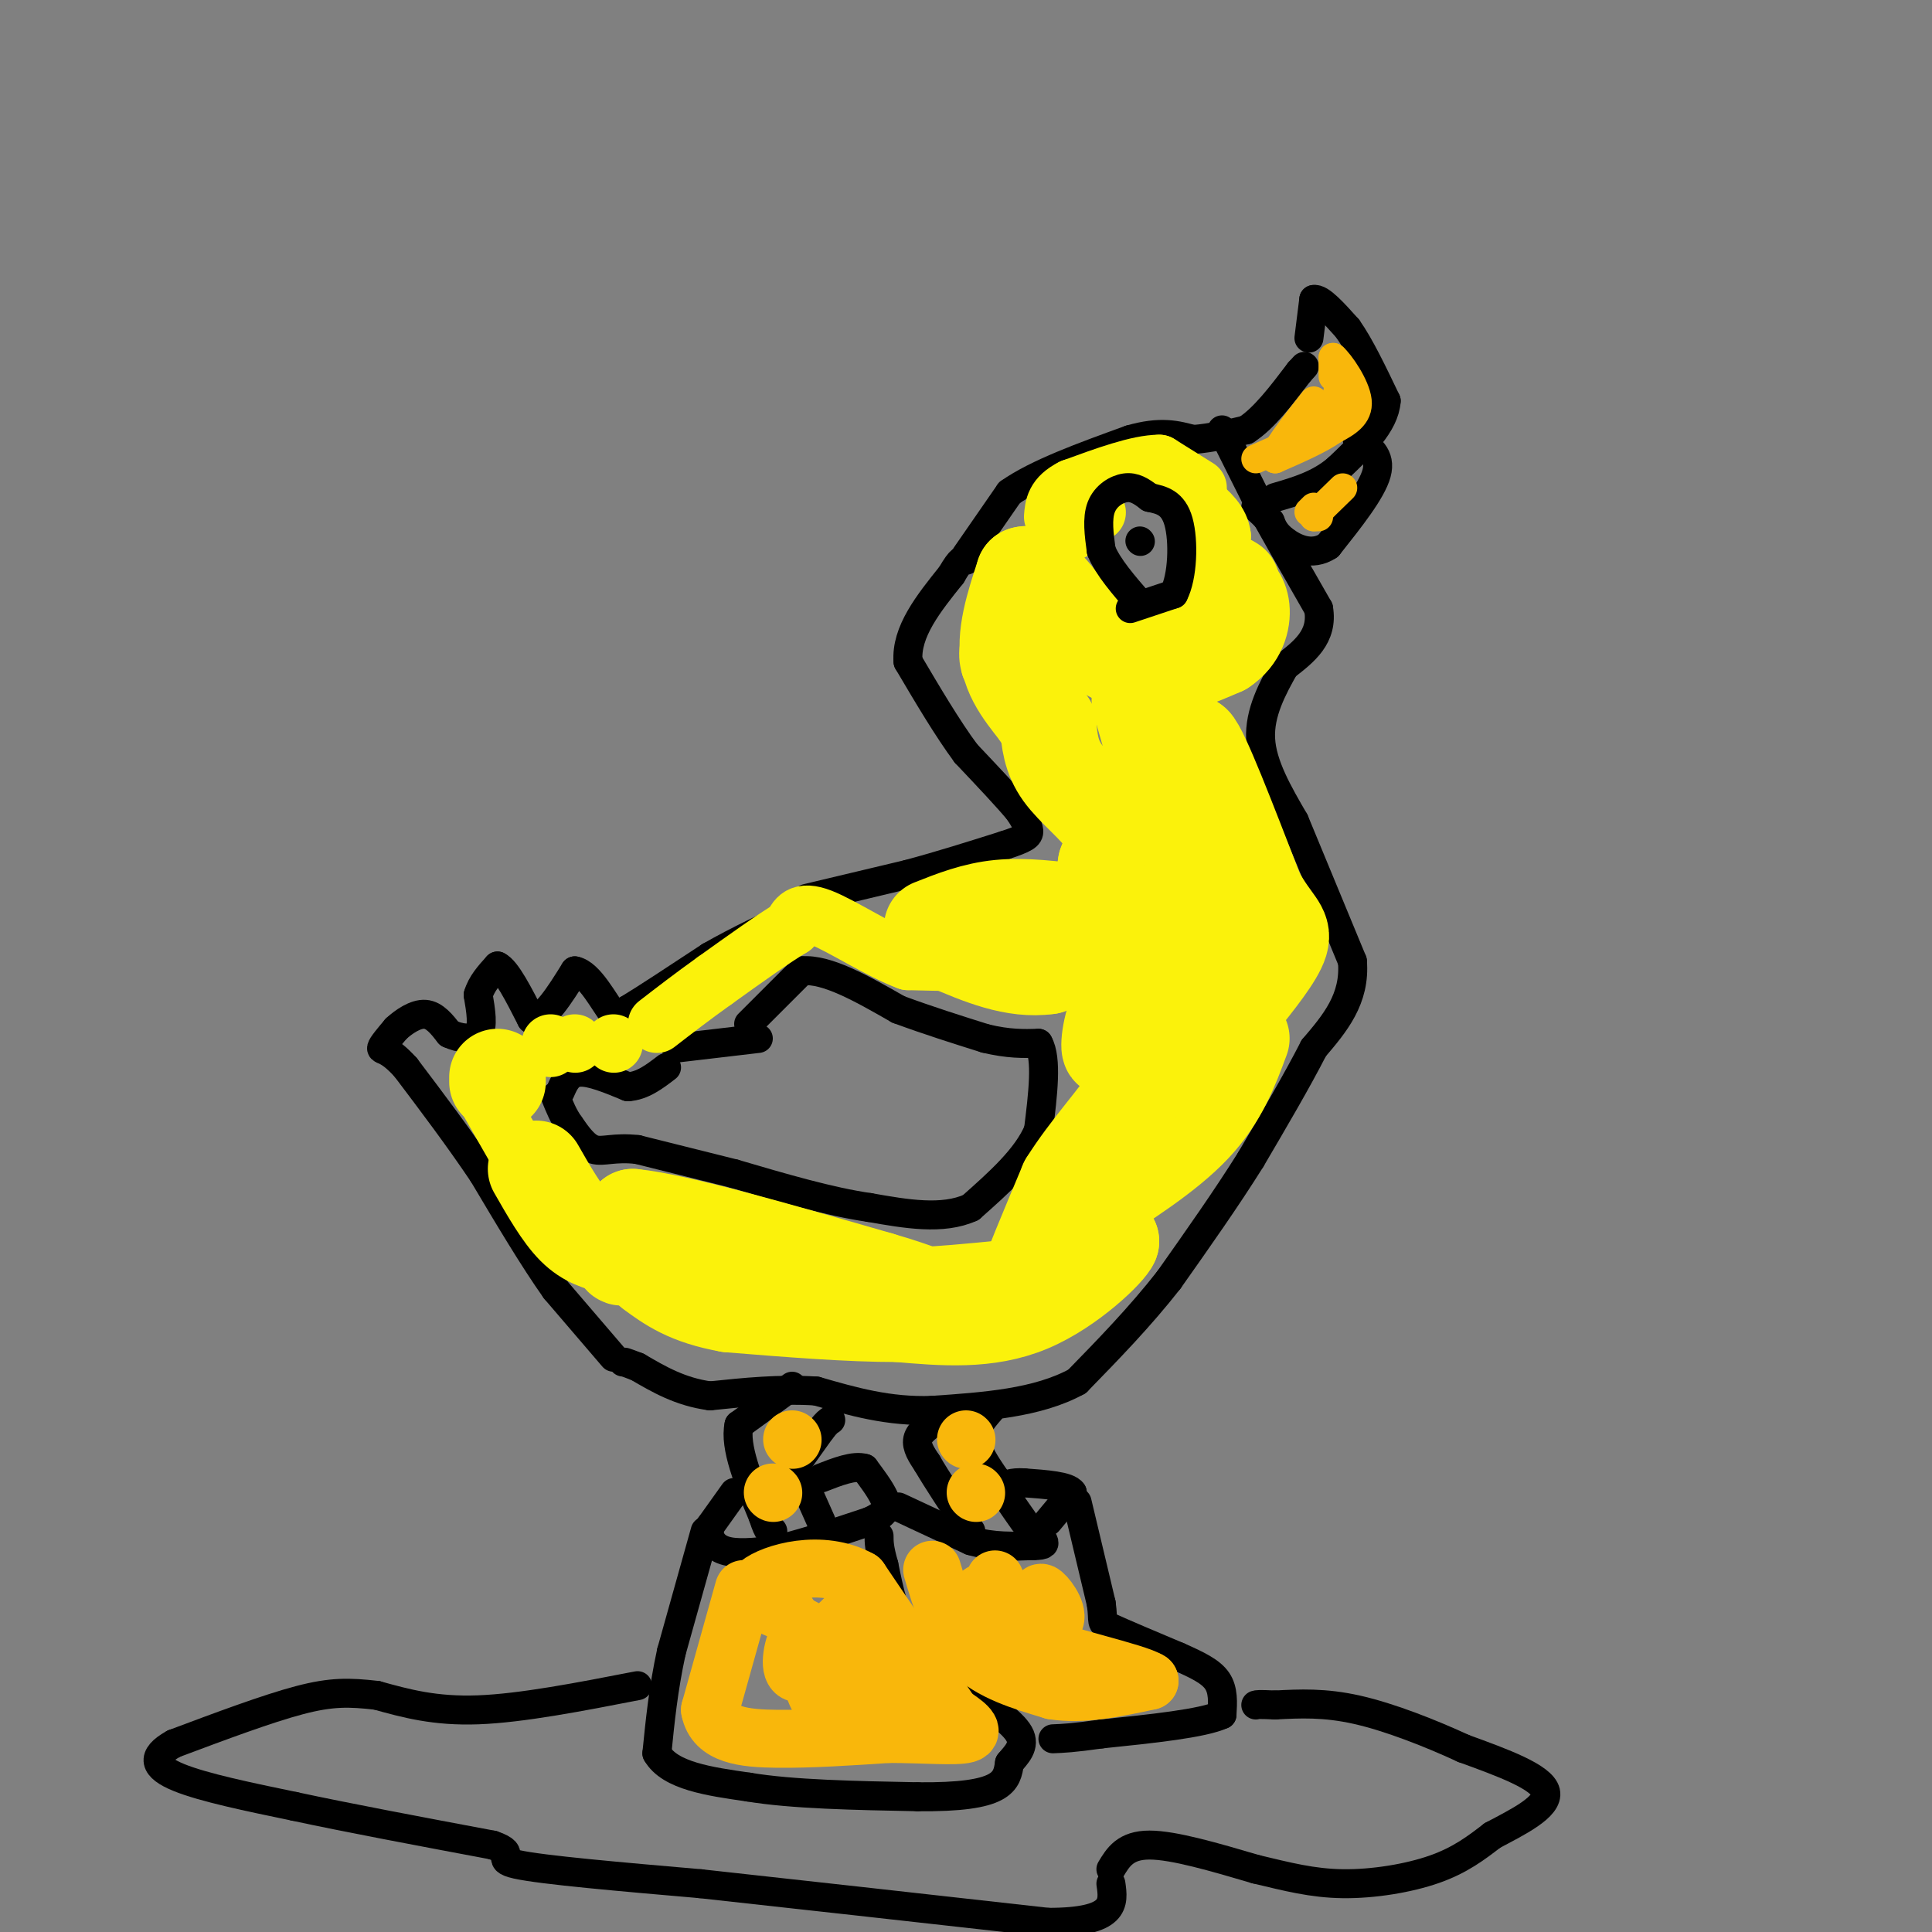<svg viewBox='0 0 400 400' version='1.1' xmlns='http://www.w3.org/2000/svg' xmlns:xlink='http://www.w3.org/1999/xlink'><rect x="0" y="0" width="400" height="400" fill="#808080" stroke="none"/><g fill='none' stroke='#000000' stroke-width='6' stroke-linecap='round' stroke-linejoin='round'><path d='M200,115c0.000,0.000 9.000,-13.000 9,-13'/><path d='M209,102c5.667,-4.000 15.333,-7.500 25,-11'/><path d='M234,91c6.333,-1.833 9.667,-0.917 13,0'/><path d='M247,91c4.000,-0.333 7.500,-1.167 11,-2'/><path d='M258,89c3.667,-2.333 7.333,-7.167 11,-12'/><path d='M269,77c1.833,-2.000 0.917,-1.000 0,0'/><path d='M271,70c0.000,0.000 1.000,-8.000 1,-8'/><path d='M272,62c1.333,-0.333 4.167,2.833 7,6'/><path d='M279,68c2.500,3.500 5.250,9.250 8,15'/><path d='M287,83c-0.333,4.833 -5.167,9.417 -10,14'/><path d='M277,97c-3.833,3.333 -8.417,4.667 -13,6'/><path d='M281,91c2.500,1.667 5.000,3.333 4,7c-1.000,3.667 -5.500,9.333 -10,15'/><path d='M275,113c-3.422,2.289 -6.978,0.511 -9,-1c-2.022,-1.511 -2.511,-2.756 -3,-4'/><path d='M263,108c-1.000,-1.167 -2.000,-2.083 -3,-3'/><path d='M253,89c0.000,0.000 7.000,14.000 7,14'/><path d='M260,103c3.333,6.167 8.167,14.583 13,23'/><path d='M273,126c1.000,5.833 -3.000,8.917 -7,12'/><path d='M266,138c-2.511,4.444 -5.289,9.556 -5,15c0.289,5.444 3.644,11.222 7,17'/><path d='M268,170c3.167,7.667 7.583,18.333 12,29'/><path d='M280,199c0.667,7.833 -3.667,12.917 -8,18'/><path d='M272,217c-3.500,6.833 -8.250,14.917 -13,23'/><path d='M259,240c-5.000,8.000 -11.000,16.500 -17,25'/><path d='M242,265c-6.000,7.667 -12.500,14.333 -19,21'/><path d='M223,286c-8.167,4.500 -19.083,5.250 -30,6'/><path d='M193,292c-9.000,0.333 -16.500,-1.833 -24,-4'/><path d='M169,288c-7.667,-0.500 -14.833,0.250 -22,1'/><path d='M147,289c-6.167,-0.833 -10.583,-3.417 -15,-6'/><path d='M132,283c-3.000,-1.167 -3.000,-1.083 -3,-1'/><path d='M127,281c0.000,0.000 -12.000,-14.000 -12,-14'/><path d='M115,267c-4.500,-6.333 -9.750,-15.167 -15,-24'/><path d='M100,243c-5.167,-7.667 -10.583,-14.833 -16,-22'/><path d='M84,221c-3.733,-4.133 -5.067,-3.467 -5,-4c0.067,-0.533 1.533,-2.267 3,-4'/><path d='M82,213c1.578,-1.467 4.022,-3.133 6,-3c1.978,0.133 3.489,2.067 5,4'/><path d='M93,214c2.111,0.978 4.889,1.422 6,0c1.111,-1.422 0.556,-4.711 0,-8'/><path d='M99,206c0.667,-2.333 2.333,-4.167 4,-6'/><path d='M103,200c1.833,0.833 4.417,5.917 7,11'/><path d='M110,211c2.667,0.167 5.833,-4.917 9,-10'/><path d='M119,201c3.044,0.489 6.156,6.711 8,9c1.844,2.289 2.422,0.644 3,-1'/><path d='M130,209c3.333,-2.000 10.167,-6.500 17,-11'/><path d='M147,198c5.833,-3.333 11.917,-6.167 18,-9'/><path d='M165,189c3.500,-1.833 3.250,-1.917 3,-2'/><path d='M167,186c0.000,0.000 21.000,-5.000 21,-5'/><path d='M188,181c6.833,-1.833 13.417,-3.917 20,-6'/><path d='M208,175c4.311,-1.422 5.089,-1.978 5,-3c-0.089,-1.022 -1.044,-2.511 -2,-4'/><path d='M211,168c-2.167,-2.667 -6.583,-7.333 -11,-12'/><path d='M200,156c-3.833,-5.167 -7.917,-12.083 -12,-19'/><path d='M188,137c-0.500,-6.167 4.250,-12.083 9,-18'/><path d='M197,119c2.000,-3.500 2.500,-3.250 3,-3'/><path d='M116,226c0.833,-1.917 1.667,-3.833 4,-4c2.333,-0.167 6.167,1.417 10,3'/><path d='M130,225c3.000,-0.167 5.500,-2.083 8,-4'/><path d='M140,217c0.000,0.000 17.000,-2.000 17,-2'/><path d='M155,212c0.000,0.000 11.000,-11.000 11,-11'/><path d='M166,201c5.167,-0.500 12.583,3.750 20,8'/><path d='M186,209c6.333,2.333 12.167,4.167 18,6'/><path d='M204,215c4.833,1.167 7.917,1.083 11,1'/><path d='M215,216c1.833,3.167 0.917,10.583 0,18'/><path d='M215,234c-2.333,5.667 -8.167,10.833 -14,16'/><path d='M201,250c-5.833,2.667 -13.417,1.333 -21,0'/><path d='M180,250c-8.167,-1.167 -18.083,-4.083 -28,-7'/><path d='M152,243c-8.000,-2.000 -14.000,-3.500 -20,-5'/><path d='M132,238c-4.889,-0.556 -7.111,0.556 -9,0c-1.889,-0.556 -3.444,-2.778 -5,-5'/><path d='M118,233c-1.333,-1.833 -2.167,-3.917 -3,-6'/><path d='M164,287c0.000,0.000 -11.000,8.000 -11,8'/><path d='M153,295c-1.000,4.500 2.000,11.750 5,19'/><path d='M158,314c1.167,3.667 1.583,3.333 2,3'/><path d='M152,309c0.000,0.000 -5.000,7.000 -5,7'/><path d='M147,316c-0.556,2.200 0.556,4.200 3,5c2.444,0.800 6.222,0.400 10,0'/><path d='M160,321c5.000,-1.000 12.500,-3.500 20,-6'/><path d='M180,315c3.956,-1.778 3.844,-3.222 3,-5c-0.844,-1.778 -2.422,-3.889 -4,-6'/><path d='M179,304c-2.167,-0.667 -5.583,0.667 -9,2'/><path d='M165,303c0.000,0.000 5.000,-7.000 5,-7'/><path d='M170,296c1.167,-1.500 1.583,-1.750 2,-2'/><path d='M166,306c0.000,0.000 4.000,9.000 4,9'/><path d='M146,317c0.000,0.000 -7.000,25.000 -7,25'/><path d='M139,342c-1.667,7.667 -2.333,14.333 -3,21'/><path d='M136,363c2.667,4.667 10.833,5.833 19,7'/><path d='M155,370c9.000,1.500 22.000,1.750 35,2'/><path d='M190,372c8.867,0.089 13.533,-0.689 16,-2c2.467,-1.311 2.733,-3.156 3,-5'/><path d='M209,365c1.400,-1.711 3.400,-3.489 2,-6c-1.400,-2.511 -6.200,-5.756 -11,-9'/><path d='M200,350c-3.833,-3.333 -7.917,-7.167 -12,-11'/><path d='M188,339c-2.833,-4.333 -3.917,-9.667 -5,-15'/><path d='M183,324c-1.000,-3.500 -1.000,-4.750 -1,-6'/><path d='M186,312c0.000,0.000 15.000,7.000 15,7'/><path d='M201,319c4.667,1.333 8.833,1.167 13,1'/><path d='M214,320c2.500,0.000 2.250,-0.500 2,-1'/><path d='M217,315c0.000,0.000 5.000,-6.000 5,-6'/><path d='M222,309c-0.833,-1.333 -5.417,-1.667 -10,-2'/><path d='M212,307c-2.500,-0.167 -3.750,0.417 -5,1'/><path d='M194,294c-1.833,1.250 -3.667,2.500 -4,4c-0.333,1.500 0.833,3.250 2,5'/><path d='M192,303c1.833,3.167 5.417,8.583 9,14'/><path d='M205,292c-1.583,1.833 -3.167,3.667 -3,6c0.167,2.333 2.083,5.167 4,8'/><path d='M206,306c1.667,2.833 3.833,5.917 6,9'/><path d='M223,311c0.000,0.000 5.000,21.000 5,21'/><path d='M228,332c0.600,4.111 -0.400,3.889 2,5c2.400,1.111 8.200,3.556 14,6'/><path d='M244,343c3.911,1.733 6.689,3.067 8,5c1.311,1.933 1.156,4.467 1,7'/><path d='M253,355c-4.000,1.833 -14.500,2.917 -25,4'/><path d='M228,359c-5.833,0.833 -7.917,0.917 -10,1'/><path d='M132,349c-12.000,2.333 -24.000,4.667 -33,5c-9.000,0.333 -15.000,-1.333 -21,-3'/><path d='M78,351c-5.667,-0.644 -9.333,-0.756 -16,1c-6.667,1.756 -16.333,5.378 -26,9'/><path d='M36,361c-4.889,2.689 -4.111,4.911 1,7c5.111,2.089 14.556,4.044 24,6'/><path d='M61,374c10.833,2.333 25.917,5.167 41,8'/><path d='M102,382c5.800,1.956 -0.200,2.844 5,4c5.200,1.156 21.600,2.578 38,4'/><path d='M145,390c18.333,2.000 45.167,5.000 72,8'/><path d='M217,398c14.167,0.000 13.583,-4.000 13,-8'/><path d='M230,387c1.500,-2.500 3.000,-5.000 8,-5c5.000,0.000 13.500,2.500 22,5'/><path d='M260,387c6.488,1.548 11.708,2.917 18,3c6.292,0.083 13.655,-1.119 19,-3c5.345,-1.881 8.673,-4.440 12,-7'/><path d='M309,380c5.067,-2.689 11.733,-5.911 11,-9c-0.733,-3.089 -8.867,-6.044 -17,-9'/><path d='M303,362c-6.778,-3.133 -15.222,-6.467 -22,-8c-6.778,-1.533 -11.889,-1.267 -17,-1'/><path d='M264,353c-3.500,-0.167 -3.750,-0.083 -4,0'/></g>
<g fill='none' stroke='#FBF20B' stroke-width='20' stroke-linecap='round' stroke-linejoin='round'><path d='M193,192c4.417,-1.750 8.833,-3.500 14,-4c5.167,-0.500 11.083,0.250 17,1'/><path d='M224,189c3.667,-1.500 4.333,-5.750 5,-10'/><path d='M229,179c1.274,-3.107 1.958,-5.875 0,-9c-1.958,-3.125 -6.560,-6.607 -9,-10c-2.440,-3.393 -2.720,-6.696 -3,-10'/><path d='M217,150c-2.378,-3.644 -6.822,-7.756 -8,-13c-1.178,-5.244 0.911,-11.622 3,-18'/><path d='M212,119c2.500,-1.000 7.250,5.500 12,12'/><path d='M224,131c4.311,3.600 9.089,6.600 14,7c4.911,0.400 9.956,-1.800 15,-4'/><path d='M253,134c3.356,-2.178 4.244,-5.622 4,-8c-0.244,-2.378 -1.622,-3.689 -3,-5'/><path d='M254,121c-0.333,-0.833 0.333,-0.417 1,0'/><path d='M236,145c0.000,0.000 8.000,28.000 8,28'/><path d='M244,173c0.202,1.750 -3.292,-7.875 -2,-7c1.292,0.875 7.369,12.250 9,12c1.631,-0.250 -1.185,-12.125 -4,-24'/><path d='M247,154c1.500,1.167 7.250,16.083 13,31'/><path d='M260,185c3.533,6.467 5.867,7.133 5,10c-0.867,2.867 -4.933,7.933 -9,13'/><path d='M256,208c-4.511,4.822 -11.289,10.378 -15,15c-3.711,4.622 -4.356,8.311 -5,12'/><path d='M236,235c-0.833,2.333 -0.417,2.167 0,2'/><path d='M257,215c-2.250,6.083 -4.500,12.167 -10,18c-5.500,5.833 -14.250,11.417 -23,17'/><path d='M224,250c-6.378,6.867 -10.822,15.533 -11,15c-0.178,-0.533 3.911,-10.267 8,-20'/><path d='M221,245c4.238,-6.833 10.833,-13.917 14,-19c3.167,-5.083 2.905,-8.167 2,-11c-0.905,-2.833 -2.452,-5.417 -4,-8'/><path d='M233,207c-1.274,1.417 -2.458,8.958 -3,10c-0.542,1.042 -0.440,-4.417 2,-9c2.440,-4.583 7.220,-8.292 12,-12'/><path d='M244,196c1.467,-3.911 -0.867,-7.689 -6,-7c-5.133,0.689 -13.067,5.844 -21,11'/><path d='M217,200c-7.000,1.000 -14.000,-2.000 -21,-5'/><path d='M196,195c-3.833,-1.000 -2.917,-1.000 -2,-1'/><path d='M103,224c0.000,0.000 0.000,-1.000 0,-1'/><path d='M111,242c2.667,4.667 5.333,9.333 8,12c2.667,2.667 5.333,3.333 8,4'/><path d='M127,258c1.600,1.422 1.600,2.978 2,2c0.400,-0.978 1.200,-4.489 2,-8'/><path d='M131,252c8.833,0.833 29.917,6.917 51,13'/><path d='M182,265c9.622,2.778 8.178,3.222 12,3c3.822,-0.222 12.911,-1.111 22,-2'/><path d='M216,266c6.000,-1.833 10.000,-5.417 14,-9'/><path d='M230,257c-0.400,1.400 -8.400,9.400 -17,13c-8.600,3.600 -17.800,2.800 -27,2'/><path d='M186,272c-10.333,0.000 -22.667,-1.000 -35,-2'/><path d='M151,270c-8.500,-1.500 -12.250,-4.250 -16,-7'/></g>
<g fill='none' stroke='#FBF20B' stroke-width='12' stroke-linecap='round' stroke-linejoin='round'><path d='M185,197c7.750,0.833 15.500,1.667 16,2c0.500,0.333 -6.250,0.167 -13,0'/><path d='M188,199c-5.756,-2.089 -13.644,-7.311 -18,-9c-4.356,-1.689 -5.178,0.156 -6,2'/><path d='M164,192c-3.667,2.167 -9.833,6.583 -16,11'/><path d='M148,203c-4.667,3.333 -8.333,6.167 -12,9'/><path d='M114,217c0.000,0.000 0.000,-1.000 0,-1'/><path d='M119,216c0.000,0.000 0.100,0.100 0.1,0.1'/><path d='M127,216c0.000,0.000 0.100,0.100 0.1,0.1'/><path d='M100,226c0.000,0.000 8.000,14.000 8,14'/><path d='M212,150c0.000,0.000 -7.000,-12.000 -7,-12'/><path d='M205,138c-1.000,-3.167 0.000,-5.083 1,-7'/><path d='M222,123c3.012,3.220 6.024,6.440 10,8c3.976,1.560 8.917,1.458 12,1c3.083,-0.458 4.310,-1.274 5,-3c0.690,-1.726 0.845,-4.363 1,-7'/><path d='M250,122c0.667,-3.000 1.833,-7.000 3,-11'/><path d='M253,111c-0.333,-3.000 -2.667,-5.000 -5,-7'/><path d='M248,104c-0.833,-1.500 -0.417,-1.750 0,-2'/><path d='M248,101c0.000,0.000 -8.000,-5.000 -8,-5'/><path d='M240,96c-4.333,0.000 -11.167,2.500 -18,5'/><path d='M222,101c-3.667,1.833 -3.833,3.917 -4,6'/><path d='M220,107c0.000,0.000 2.000,3.000 2,3'/><path d='M227,106c0.000,0.000 0.100,0.100 0.1,0.1'/></g>
<g fill='none' stroke='#000000' stroke-width='6' stroke-linecap='round' stroke-linejoin='round'><path d='M234,126c0.000,0.000 9.000,-3.000 9,-3'/><path d='M243,123c1.889,-3.578 2.111,-11.022 1,-15c-1.111,-3.978 -3.556,-4.489 -6,-5'/><path d='M238,103c-1.762,-1.357 -3.167,-2.250 -5,-2c-1.833,0.250 -4.095,1.643 -5,4c-0.905,2.357 -0.452,5.679 0,9'/><path d='M228,114c1.333,3.333 4.667,7.167 8,11'/><path d='M236,112c0.000,0.000 0.100,0.100 0.1,0.1'/></g>
<g fill='none' stroke='#F9B70B' stroke-width='6' stroke-linecap='round' stroke-linejoin='round'><path d='M260,95c0.000,0.000 9.000,-4.000 9,-4'/><path d='M269,91c3.000,-1.833 6.000,-4.417 9,-7'/><path d='M278,84c1.333,-1.667 0.167,-2.333 -1,-3'/><path d='M276,78c0.000,0.000 0.000,-4.000 0,-4'/><path d='M276,74c1.333,1.111 4.667,5.889 5,9c0.333,3.111 -2.333,4.556 -5,6'/><path d='M276,89c-2.833,2.000 -7.417,4.000 -12,6'/><path d='M264,95c-0.667,-1.000 3.667,-6.500 8,-12'/><path d='M273,107c0.000,0.000 -1.000,0.000 -1,0'/><path d='M272,107c0.833,-1.000 3.417,-3.500 6,-6'/><path d='M272,105c0.000,0.000 -1.000,1.000 -1,1'/></g>
<g fill='none' stroke='#F9B70B' stroke-width='12' stroke-linecap='round' stroke-linejoin='round'><path d='M154,329c0.000,0.000 -7.000,25.000 -7,25'/><path d='M147,354c1.000,5.267 7.000,5.933 14,6c7.000,0.067 15.000,-0.467 23,-1'/><path d='M184,359c7.267,0.022 13.933,0.578 16,0c2.067,-0.578 -0.467,-2.289 -3,-4'/><path d='M197,355c-3.667,-5.333 -11.333,-16.667 -19,-28'/><path d='M178,327c-7.889,-4.400 -18.111,-1.400 -21,1c-2.889,2.400 1.556,4.200 6,6'/><path d='M163,334c2.044,2.974 4.153,7.407 4,10c-0.153,2.593 -2.567,3.344 -3,1c-0.433,-2.344 1.114,-7.785 3,-7c1.886,0.785 4.110,7.796 5,9c0.890,1.204 0.445,-3.398 0,-8'/><path d='M172,339c0.539,1.250 1.888,8.374 0,8c-1.888,-0.374 -7.011,-8.244 -7,-10c0.011,-1.756 5.157,2.604 7,7c1.843,4.396 0.384,8.827 -1,9c-1.384,0.173 -2.692,-3.914 -4,-8'/><path d='M167,345c1.071,-3.381 5.750,-7.833 8,-10c2.250,-2.167 2.071,-2.048 3,1c0.929,3.048 2.964,9.024 5,15'/><path d='M193,325c1.917,6.417 3.833,12.833 8,17c4.167,4.167 10.583,6.083 17,8'/><path d='M218,350c6.167,1.000 13.083,-0.500 20,-2'/><path d='M238,348c-2.533,-1.778 -18.867,-5.222 -25,-8c-6.133,-2.778 -2.067,-4.889 2,-7'/><path d='M215,333c0.256,-2.121 -0.103,-3.922 1,-3c1.103,0.922 3.667,4.567 2,6c-1.667,1.433 -7.564,0.655 -11,-1c-3.436,-1.655 -4.410,-4.187 -4,-5c0.410,-0.813 2.205,0.094 4,1'/><path d='M207,331c0.500,-0.500 -0.250,-2.250 -1,-4'/><path d='M200,298c0.000,0.000 0.100,0.100 0.1,0.1'/><path d='M202,309c0.000,0.000 0.100,0.100 0.1,0.1'/><path d='M164,298c0.000,0.000 0.100,0.100 0.1,0.1'/><path d='M160,309c0.000,0.000 0.100,0.100 0.1,0.1'/></g>
</svg>